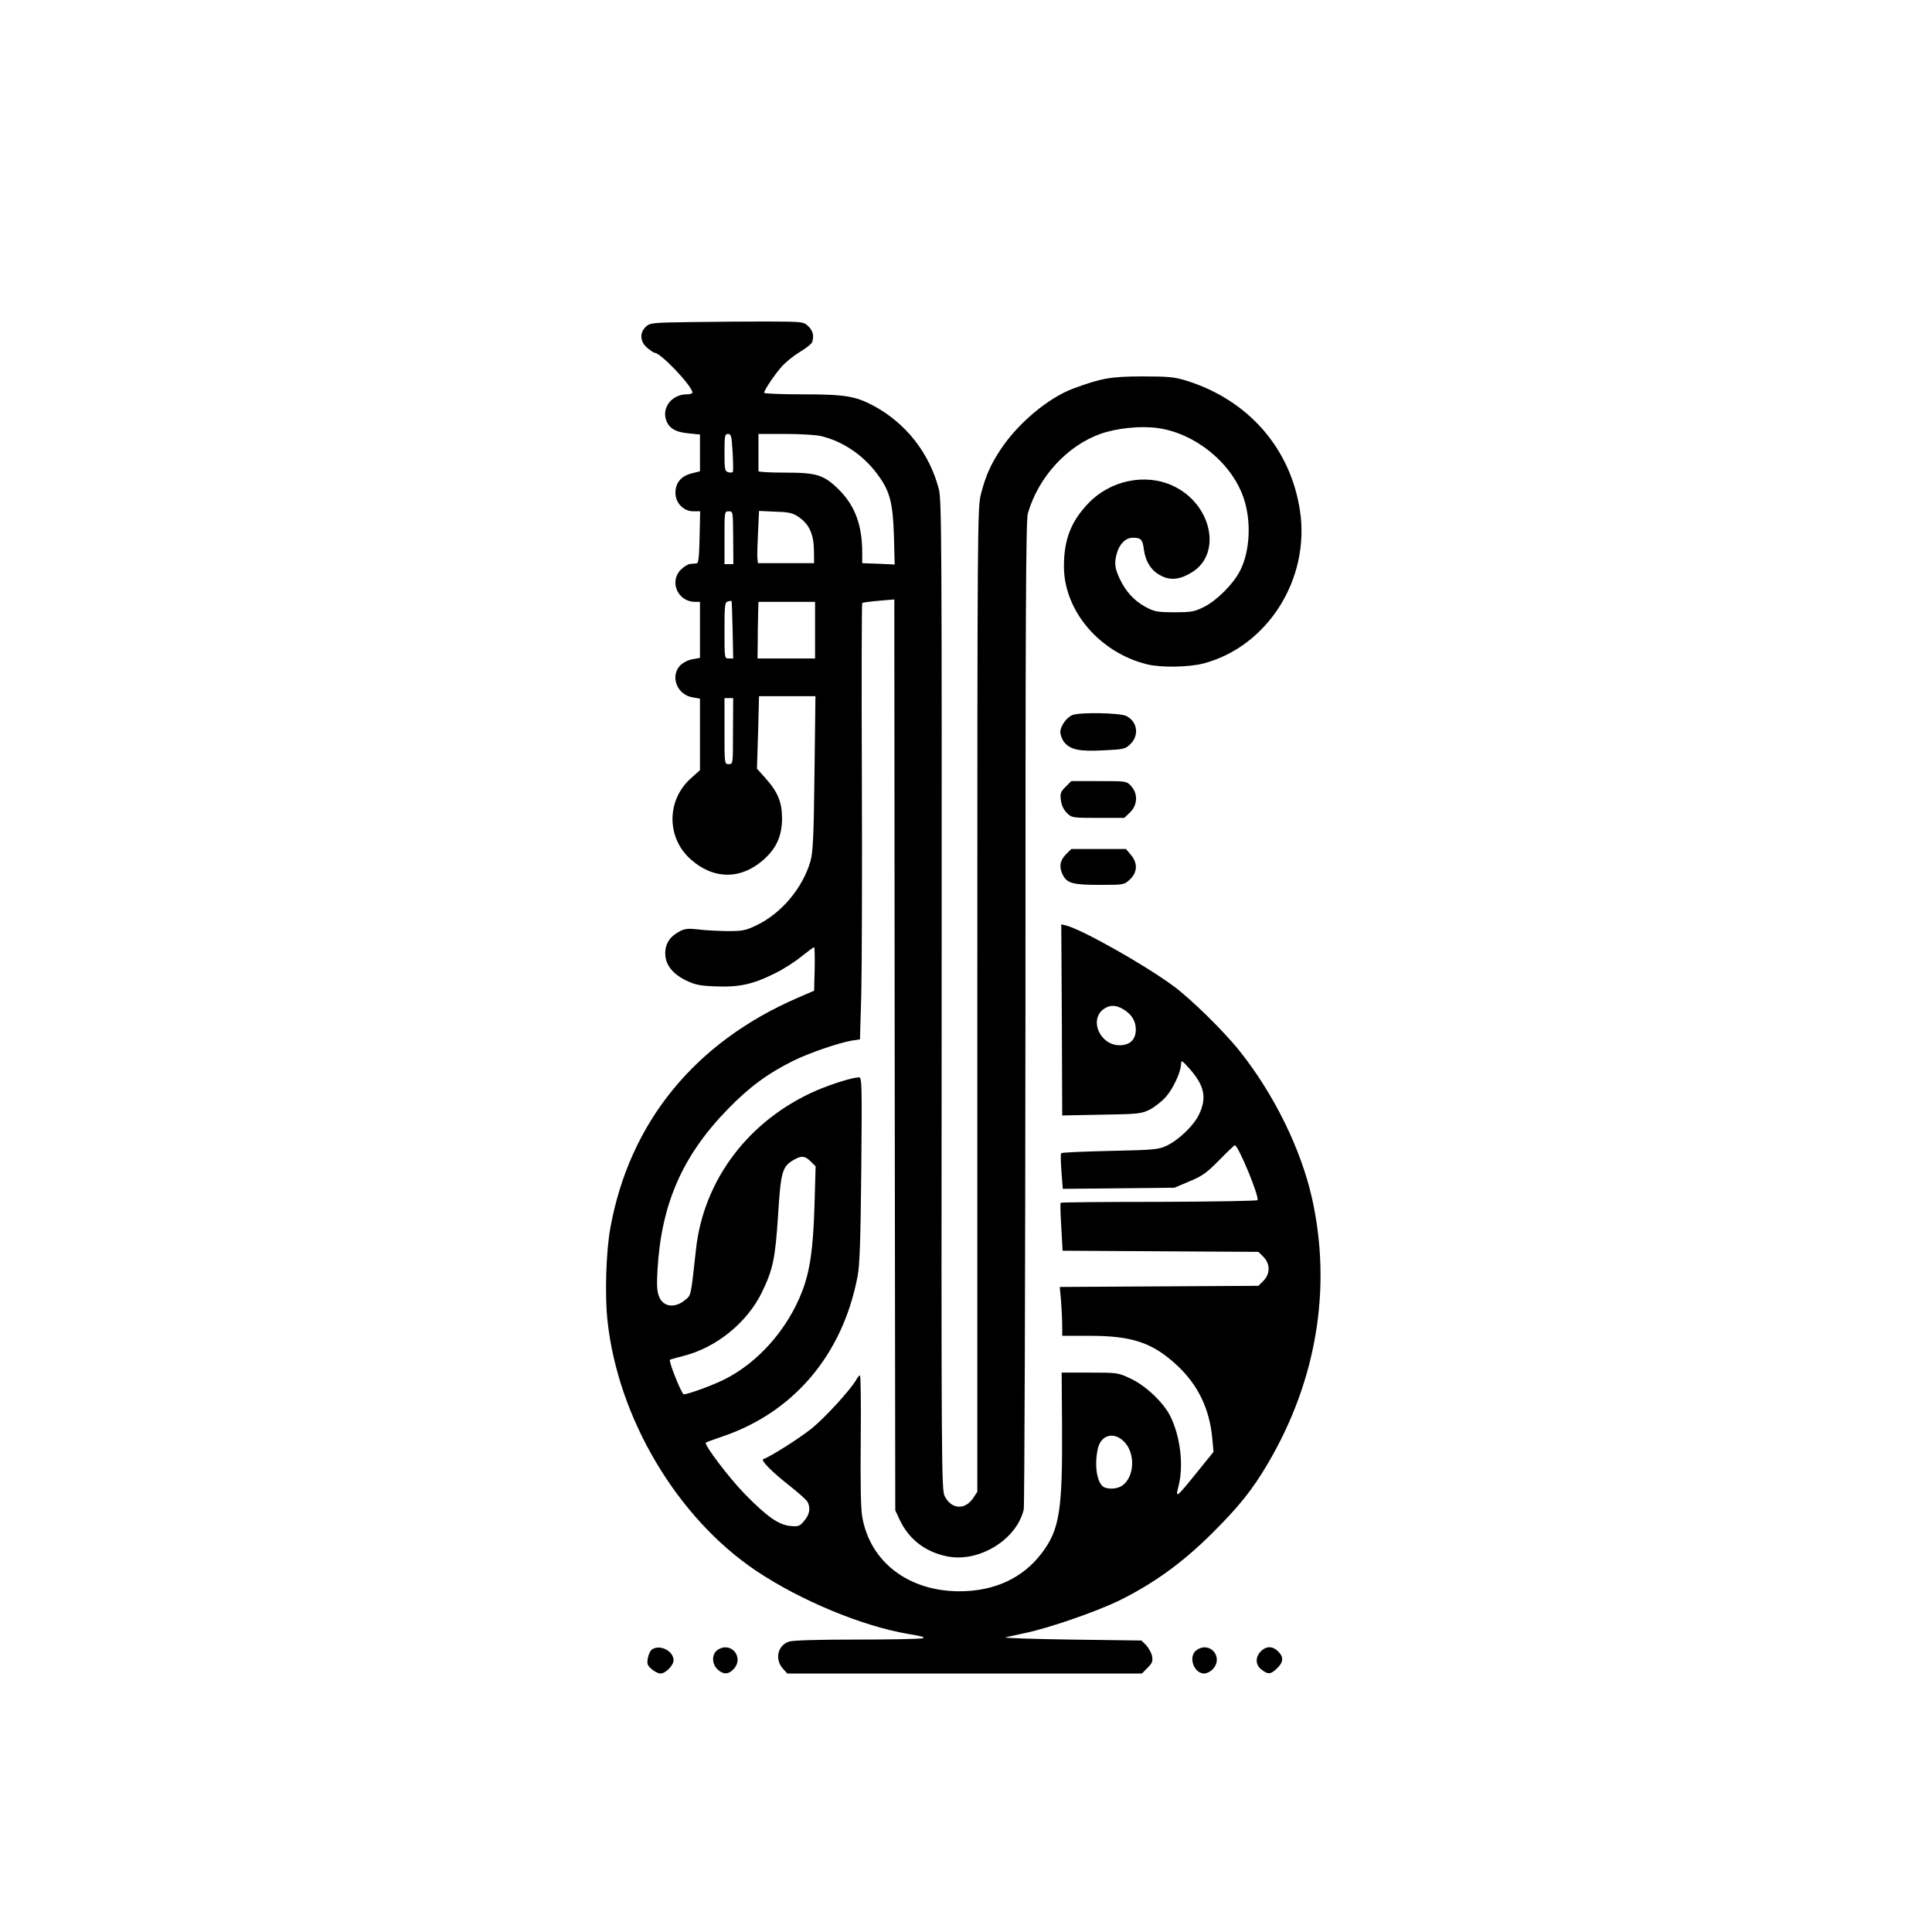 <?xml version="1.0" standalone="no"?>
<!DOCTYPE svg PUBLIC "-//W3C//DTD SVG 20010904//EN"
 "http://www.w3.org/TR/2001/REC-SVG-20010904/DTD/svg10.dtd">
<svg version="1.0" xmlns="http://www.w3.org/2000/svg"
 width="1024pt" height="1024pt" viewBox="0 0 1024 1024"
 preserveAspectRatio="xMidYMid meet">

<g transform="translate(0,1024) scale(0.1,-0.1)"
fill="#000000" stroke="none">
<path d="M3665 8533 c-208 -3 -220 -4 -242 -25 -34 -32 -31 -80 8 -112 17 -14
34 -26 39 -26 32 0 200 -177 200 -211 0 -5 -14 -9 -30 -9 -77 0 -132 -68 -110
-135 15 -45 51 -66 121 -72 l59 -6 0 -97 0 -98 -44 -11 c-56 -14 -86 -50 -86
-103 0 -54 43 -98 95 -98 l36 0 -3 -137 c-2 -102 -6 -138 -15 -139 -7 -1 -22
-2 -34 -3 -11 0 -34 -14 -50 -30 -64 -64 -16 -171 75 -171 l26 0 0 -149 0
-148 -39 -7 c-22 -3 -49 -17 -65 -32 -56 -57 -18 -157 65 -170 l39 -7 0 -189
0 -190 -49 -44 c-128 -115 -129 -312 -2 -427 122 -110 269 -111 391 -1 66 60
94 124 95 214 0 89 -22 142 -90 218 l-43 48 6 192 5 192 150 0 149 0 -5 -407
c-4 -337 -8 -418 -21 -466 -41 -143 -154 -278 -286 -341 -58 -28 -74 -31 -155
-31 -49 1 -119 4 -155 9 -54 6 -71 4 -99 -11 -51 -27 -76 -66 -75 -118 1 -59
38 -106 111 -142 49 -23 73 -28 158 -31 122 -5 196 11 310 68 44 21 108 62
142 90 34 27 65 50 68 50 3 0 4 -52 3 -115 l-3 -116 -86 -37 c-547 -237 -892
-660 -994 -1220 -23 -125 -30 -358 -15 -493 56 -518 371 -1046 790 -1326 235
-157 561 -292 803 -333 73 -12 94 -18 77 -23 -14 -4 -172 -7 -351 -7 -212 0
-337 -4 -358 -11 -61 -21 -76 -96 -29 -146 l21 -23 940 0 939 0 30 30 c26 26
29 36 24 63 -4 18 -18 43 -31 57 l-25 25 -373 5 c-204 3 -361 8 -347 12 14 3
61 14 105 23 128 27 369 111 489 168 185 90 341 202 497 357 146 145 216 232
300 375 257 437 339 928 233 1404 -59 262 -201 551 -384 781 -82 103 -260 278
-352 345 -155 114 -484 299 -568 320 l-25 6 3 -506 2 -507 208 4 c193 3 210 5
254 26 26 13 66 44 88 69 39 45 80 133 80 176 1 19 6 16 41 -23 82 -91 97
-156 55 -245 -28 -60 -109 -138 -174 -168 -43 -20 -67 -22 -299 -27 -138 -3
-254 -8 -258 -12 -4 -3 -3 -47 1 -98 l7 -91 296 3 296 3 80 34 c68 28 92 46
157 112 43 44 80 79 83 79 18 0 131 -273 120 -291 -3 -4 -238 -8 -522 -9 -284
0 -519 -2 -521 -5 -3 -2 -1 -60 3 -129 l7 -125 519 -3 519 -3 26 -26 c37 -37
37 -90 1 -127 l-27 -27 -527 -3 -526 -3 7 -76 c3 -42 6 -100 6 -130 l0 -53
148 0 c223 0 332 -37 460 -156 111 -103 172 -229 187 -384 l7 -75 -85 -105
c-113 -140 -118 -144 -101 -78 29 109 10 265 -43 372 -37 73 -129 161 -210
199 -67 32 -70 32 -217 32 l-149 0 2 -280 c3 -450 -13 -552 -107 -676 -100
-133 -251 -203 -437 -203 -270 0 -474 156 -515 395 -8 44 -10 181 -8 407 2
188 0 342 -4 342 -4 0 -12 -9 -18 -20 -28 -52 -166 -203 -239 -262 -67 -53
-213 -146 -256 -162 -15 -5 49 -70 143 -143 45 -36 87 -73 92 -83 17 -32 11
-67 -17 -100 -24 -29 -31 -32 -73 -28 -63 6 -123 48 -242 169 -83 85 -218 263
-207 273 2 2 40 16 84 31 380 127 641 434 720 849 12 60 16 190 20 567 4 440
3 489 -11 489 -34 0 -140 -33 -225 -69 -358 -155 -599 -472 -640 -841 -27
-248 -26 -244 -54 -267 -55 -48 -118 -42 -141 13 -12 28 -14 60 -9 147 21 348
132 602 374 850 112 115 209 187 346 255 83 41 240 95 311 107 l42 6 7 242 c3
133 5 652 3 1154 -2 501 -1 914 2 917 3 3 43 8 88 12 l82 7 2 -2414 3 -2414
22 -47 c49 -106 136 -173 253 -197 169 -34 369 89 406 249 4 19 8 1205 9 2635
0 2109 2 2608 13 2645 56 192 208 358 386 421 89 31 215 43 305 30 198 -29
389 -185 452 -369 42 -122 35 -282 -18 -386 -35 -70 -122 -157 -190 -192 -53
-26 -67 -29 -158 -29 -89 0 -106 3 -151 27 -61 32 -108 83 -140 152 -26 56
-29 84 -14 135 14 49 47 81 84 81 44 0 52 -9 59 -64 9 -64 40 -112 90 -137 51
-27 102 -21 165 18 162 100 103 365 -103 459 -145 67 -331 28 -447 -94 -92
-96 -129 -193 -129 -334 0 -235 189 -457 441 -519 74 -18 220 -16 300 5 339
90 565 448 510 810 -50 330 -273 585 -600 688 -66 20 -95 23 -235 23 -168 0
-220 -10 -368 -65 -131 -49 -291 -183 -382 -320 -54 -81 -81 -142 -106 -239
-18 -72 -19 -147 -19 -2681 l0 -2607 -22 -33 c-44 -65 -115 -60 -151 10 -17
33 -18 160 -16 2655 1 2412 0 2625 -15 2683 -50 191 -175 350 -347 442 -96 51
-152 60 -376 60 -112 0 -203 4 -203 8 0 14 57 99 95 141 21 23 63 57 95 76 32
19 61 42 64 51 12 32 5 61 -20 85 -25 24 -29 24 -212 25 -103 0 -286 -1 -407
-3z m218 -690 c3 -53 4 -100 1 -104 -2 -4 -13 -5 -24 -2 -18 5 -20 14 -20 104
0 90 2 99 19 99 16 0 19 -11 24 -97z m467 86 c113 -26 223 -99 297 -198 69
-91 85 -151 91 -329 l4 -154 -86 4 -86 3 0 55 c0 146 -38 248 -121 332 -81 81
-119 93 -286 93 -79 0 -143 3 -143 8 0 4 0 50 0 102 l0 95 143 0 c78 0 162 -5
187 -11z m-464 -539 l1 -140 -23 0 -24 0 0 140 c0 139 0 140 23 140 22 0 22
-2 23 -140z m347 110 c55 -38 79 -89 81 -173 l1 -72 -149 0 -149 0 -3 30 c-1
17 1 79 4 138 l5 109 87 -4 c72 -2 92 -7 123 -28z m-350 -598 l3 -152 -23 0
c-23 0 -23 0 -23 149 0 134 2 150 18 153 9 3 18 4 19 3 2 -1 4 -70 6 -153z
m437 -2 l0 -150 -152 0 -153 0 1 78 c0 42 1 110 2 150 l2 72 150 0 150 0 0
-150z m-435 -535 c0 -175 0 -175 -22 -175 -23 0 -23 0 -23 175 l0 175 23 0 23
0 -1 -175z m2070 -1475 c44 -27 65 -62 65 -107 0 -53 -31 -83 -86 -83 -102 0
-162 131 -87 190 33 25 67 25 108 0z m-1658 -806 l26 -26 -6 -207 c-7 -231
-24 -348 -66 -457 -77 -199 -231 -374 -409 -464 -61 -31 -194 -80 -218 -80
-11 0 -82 177 -73 183 2 2 36 11 74 21 172 44 335 176 413 336 59 121 71 179
86 410 14 226 22 256 79 290 43 26 63 25 94 -6z m1660 -1484 c62 -61 57 -188
-9 -234 -23 -16 -64 -21 -93 -10 -40 16 -57 115 -36 207 17 72 84 90 138 37z"/>
<path d="M5684 6450 c-31 -12 -64 -59 -64 -90 0 -15 9 -39 20 -53 32 -40 79
-51 208 -44 108 5 116 7 143 33 48 46 38 119 -21 149 -32 17 -248 21 -286 5z"/>
<path d="M5648 6070 c-27 -27 -30 -36 -25 -72 3 -26 15 -51 32 -67 25 -25 28
-26 165 -26 l139 0 30 29 c41 39 43 100 6 140 -24 26 -25 26 -170 26 l-147 0
-30 -30z"/>
<path d="M5649 5711 c-32 -33 -37 -67 -15 -110 23 -43 54 -51 195 -51 128 0
129 0 160 29 40 38 42 86 5 130 l-26 31 -145 0 -145 0 -29 -29z"/>
<path d="M3458 1499 c-10 -5 -20 -26 -24 -46 -6 -32 -3 -40 20 -60 15 -13 36
-23 47 -23 26 0 69 43 69 70 0 48 -69 85 -112 59z"/>
<path d="M3802 1494 c-30 -21 -30 -73 1 -102 30 -28 58 -28 85 1 59 63 -15
151 -86 101z"/>
<path d="M6342 1494 c-46 -32 -16 -124 41 -124 13 0 33 10 45 23 59 63 -15
151 -86 101z"/>
<path d="M6682 1487 c-30 -32 -28 -71 4 -96 36 -28 50 -26 85 9 34 33 33 62
-3 93 -28 24 -60 21 -86 -6z"/>
</g>
</svg>
